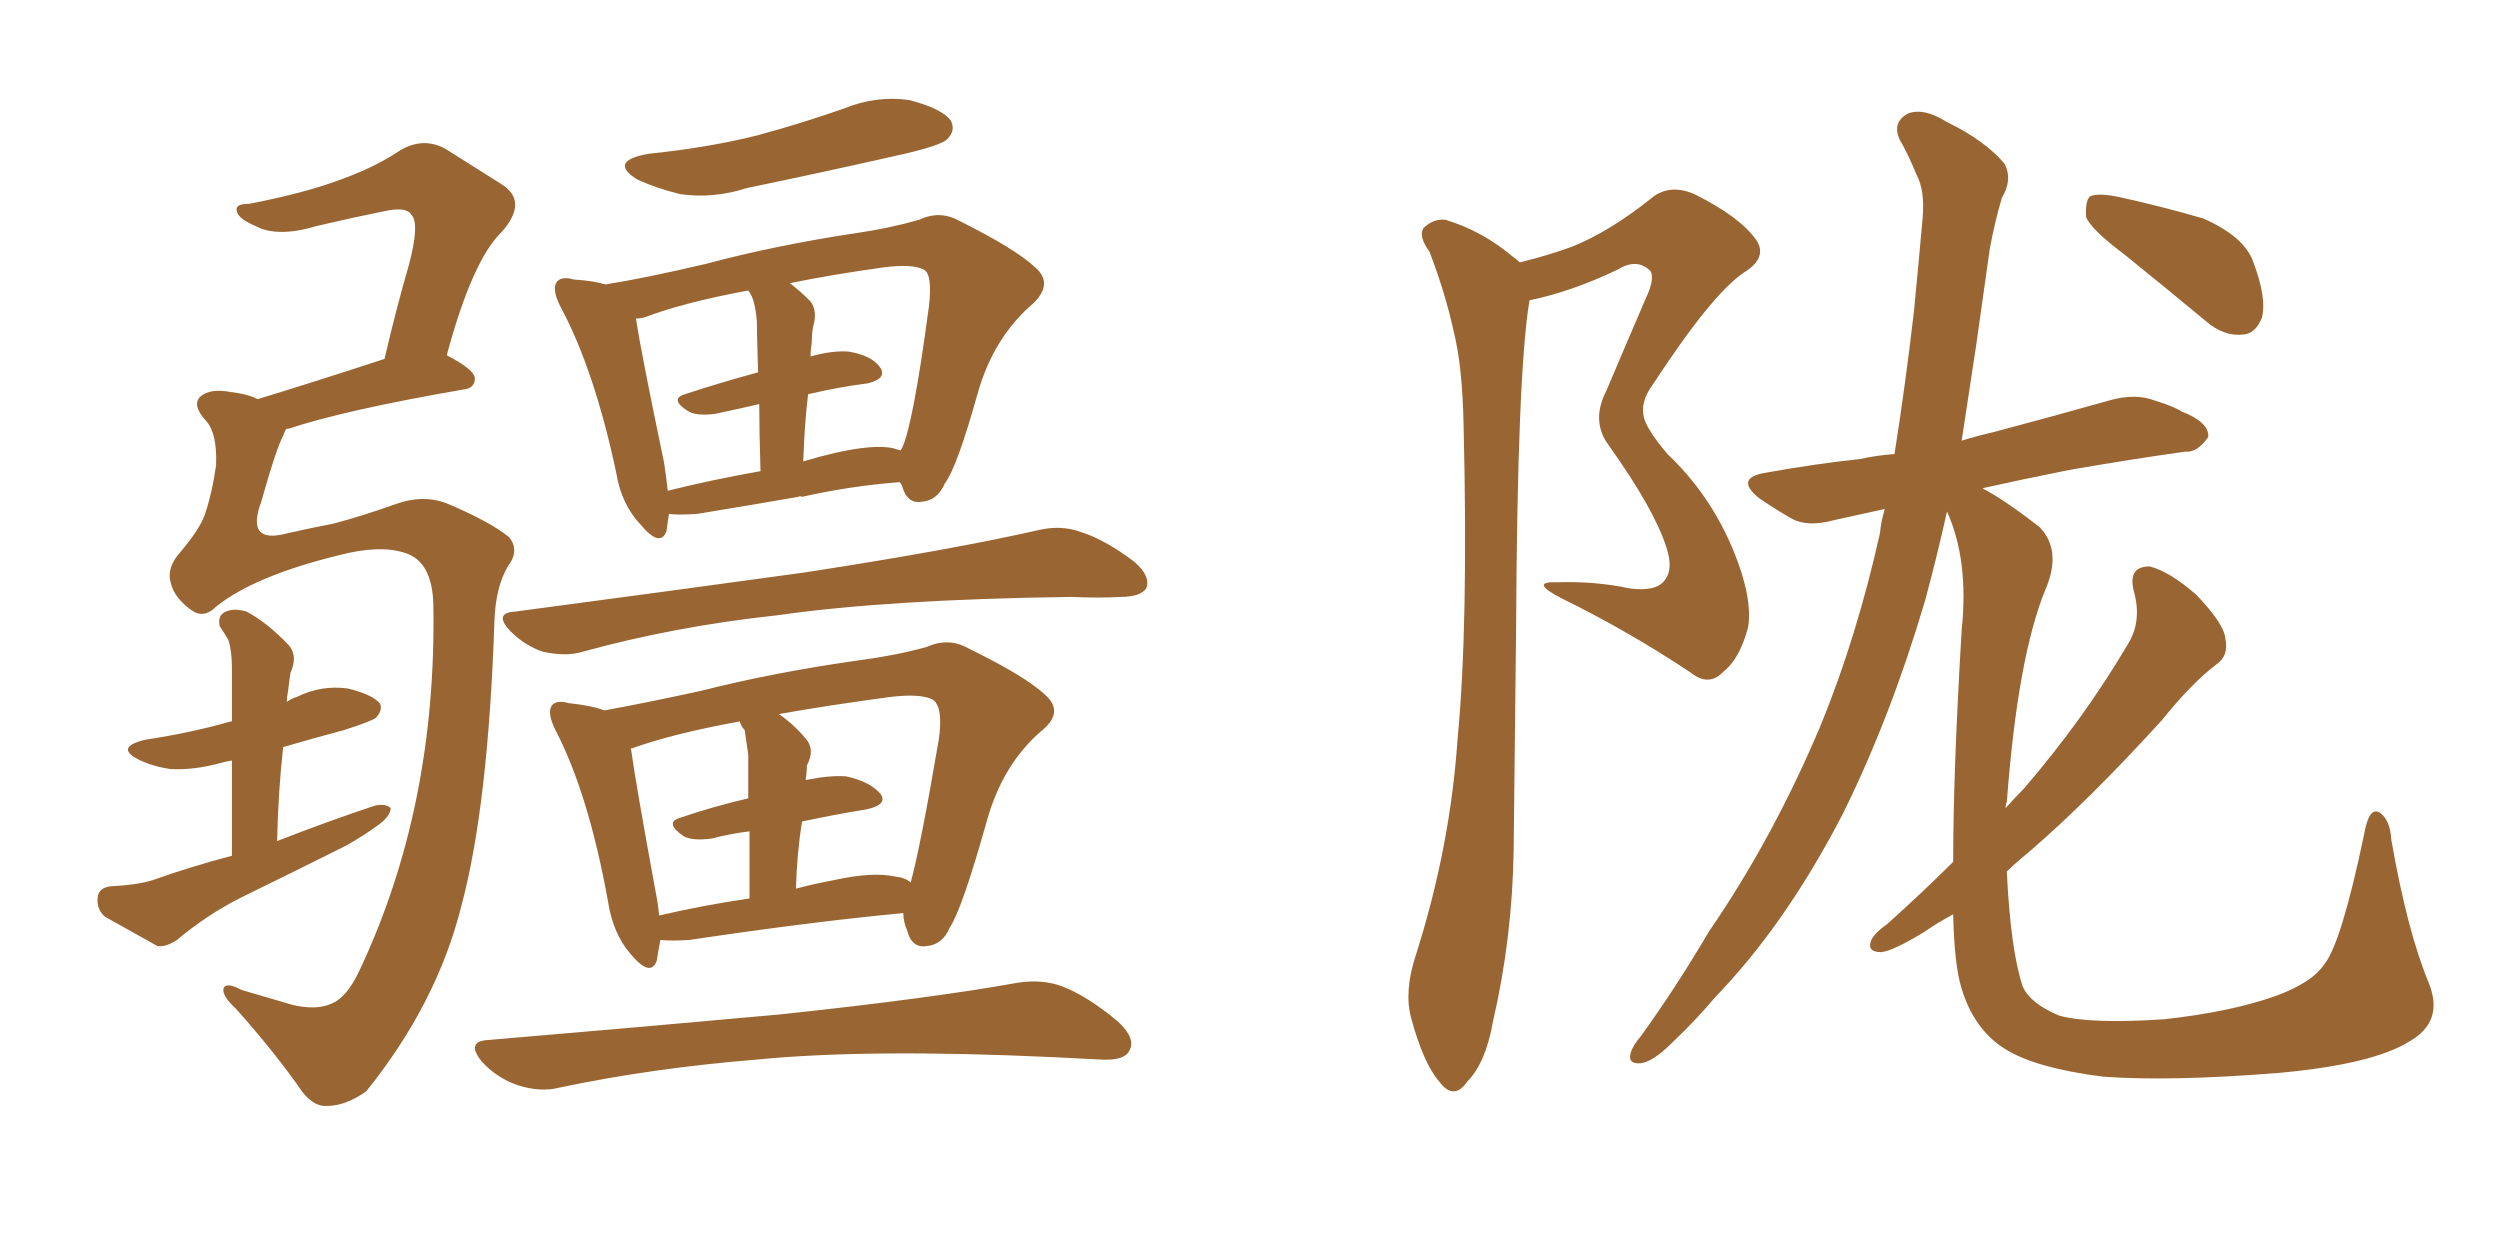 <svg xmlns="http://www.w3.org/2000/svg" xmlns:xlink="http://www.w3.org/1999/xlink" width="300" height="150"><path fill="#996633" padding="10" d="M25.93 72.80L25.93 72.80Q24.46 74.27 23.00 73.24L23.00 73.24Q20.95 71.78 20.51 70.02L20.51 70.02Q19.92 68.12 21.68 66.21L21.68 66.21Q24.02 63.43 24.61 61.67L24.61 61.67Q25.49 59.03 25.93 55.81L25.93 55.81Q26.07 52.00 24.76 50.54L24.76 50.54Q23.00 48.63 24.02 47.61L24.02 47.61Q25.20 46.58 27.54 47.02L27.54 47.02Q29.88 47.31 30.91 47.90L30.91 47.90Q37.65 45.85 46.14 43.07L46.14 43.07Q47.61 36.77 49.07 31.79L49.07 31.79Q50.39 26.81 49.37 25.78L49.37 25.78Q48.78 24.76 46.14 25.34L46.14 25.34Q42.48 26.07 38.09 27.10L38.09 27.10Q33.25 28.56 30.62 27.10L30.62 27.10Q28.56 26.22 28.42 25.34L28.42 25.34Q28.13 24.46 29.88 24.46L29.88 24.46Q36.77 23.14 41.31 21.39L41.31 21.39Q45.26 19.92 48.05 18.02L48.05 18.02Q50.83 16.41 53.47 17.87L53.47 17.87Q57.42 20.36 60.21 22.12L60.21 22.12Q63.43 24.17 60.21 27.83L60.21 27.83Q56.69 31.20 53.61 42.63L53.61 42.63Q56.98 44.38 56.98 45.41L56.98 45.41Q56.98 46.58 55.66 46.73L55.66 46.73Q41.31 49.22 34.72 51.42L34.72 51.42Q34.42 51.42 34.28 51.56L34.28 51.56Q34.13 51.86 33.98 52.29L33.98 52.29Q33.11 53.91 31.35 60.21L31.35 60.21Q29.44 65.33 34.42 64.01L34.42 64.01Q37.65 63.28 39.99 62.84L39.99 62.84Q43.36 61.96 47.46 60.50L47.46 60.50Q50.68 59.33 53.47 60.35L53.47 60.35Q58.74 62.55 61.08 64.45L61.08 64.45Q62.40 66.06 60.94 67.97L60.94 67.97Q59.47 70.46 59.33 74.56L59.33 74.56Q58.59 96.68 55.37 108.69L55.37 108.69Q52.44 120.41 43.95 130.96L43.95 130.96Q41.46 132.71 39.26 132.71L39.26 132.71Q37.79 132.86 36.33 131.10L36.33 131.10Q33.11 126.42 28.27 121.00L28.27 121.00Q26.66 119.53 26.81 118.65L26.81 118.65Q27.10 117.77 29.00 118.80L29.00 118.80Q31.49 119.53 35.01 120.56L35.01 120.56Q37.94 121.29 39.84 120.41L39.84 120.41Q41.60 119.68 43.07 116.60L43.07 116.60Q52.44 96.83 52.00 72.51L52.00 72.51Q51.86 67.38 48.63 66.36L48.63 66.36Q45.56 65.33 40.58 66.65L40.58 66.65Q30.47 69.14 25.93 72.80ZM27.83 102.69L27.83 102.69Q27.83 95.80 27.83 91.26L27.83 91.26Q26.95 91.41 26.51 91.55L26.51 91.55Q23.29 92.43 20.51 92.29L20.51 92.29Q18.31 91.99 16.55 91.11L16.55 91.11Q13.77 89.65 17.43 88.77L17.43 88.77Q23.14 87.89 27.69 86.57L27.69 86.57Q27.69 86.57 27.83 86.57L27.83 86.57Q27.83 81.15 27.83 80.13L27.83 80.13Q27.83 78.08 27.39 76.76L27.39 76.76Q26.95 76.03 26.37 75.15L26.37 75.15Q26.07 73.83 27.10 73.39L27.10 73.39Q28.13 72.95 29.59 73.39L29.59 73.39Q32.08 74.71 34.72 77.49L34.72 77.49Q35.74 78.81 34.86 80.71L34.86 80.71Q34.72 81.59 34.57 82.91L34.57 82.91Q34.42 83.64 34.42 84.23L34.42 84.23Q35.01 83.79 35.60 83.64L35.60 83.64Q38.53 82.18 41.75 82.62L41.75 82.62Q44.68 83.35 45.56 84.38L45.56 84.38Q46.00 85.11 45.12 86.13L45.12 86.13Q44.53 86.57 41.31 87.60L41.31 87.60Q37.50 88.62 33.98 89.65L33.98 89.65Q33.40 94.78 33.25 100.93L33.25 100.93Q39.26 98.58 44.97 96.68L44.97 96.68Q46.29 96.39 46.88 96.97L46.88 96.97Q46.88 97.85 45.56 98.88L45.56 98.88Q43.80 100.20 41.46 101.51L41.46 101.51Q35.30 104.59 29.00 107.67L29.00 107.67Q24.90 109.72 21.24 112.79L21.24 112.79Q19.92 113.67 18.90 113.53L18.90 113.53Q15.23 111.47 12.60 110.01L12.60 110.01Q11.57 109.13 11.72 107.67L11.72 107.67Q11.87 106.49 13.33 106.35L13.33 106.35Q16.41 106.20 18.31 105.62L18.31 105.62Q22.85 104.00 27.83 102.69ZM77.78 18.46L77.78 18.46Q84.96 17.72 90.82 16.26L90.82 16.26Q96.24 14.79 101.22 13.04L101.22 13.04Q105.18 11.43 109.13 12.01L109.13 12.01Q113.09 13.04 114.11 14.50L114.11 14.50Q114.70 15.67 113.67 16.70L113.67 16.70Q112.94 17.43 108.54 18.46L108.54 18.46Q98.88 20.65 89.65 22.56L89.65 22.56Q85.55 23.88 81.59 23.29L81.59 23.29Q78.66 22.56 76.46 21.53L76.46 21.53Q72.95 19.34 77.78 18.46ZM80.27 61.67L80.27 61.67Q80.13 62.70 79.98 63.72L79.98 63.72Q79.25 65.77 76.90 62.99L76.90 62.99Q74.56 60.50 73.97 56.84L73.97 56.84Q71.34 44.38 67.24 36.77L67.24 36.77Q66.21 34.72 66.80 33.84L66.80 33.84Q67.38 33.11 68.85 33.54L68.85 33.54Q71.19 33.69 72.66 34.13L72.66 34.13Q77.34 33.40 84.81 31.64L84.81 31.64Q93.02 29.44 102.69 27.98L102.69 27.98Q106.79 27.39 110.30 26.37L110.30 26.37Q112.79 25.20 115.14 26.51L115.14 26.51Q121.88 29.88 124.22 32.08L124.22 32.08Q126.42 33.98 124.07 36.33L124.07 36.33Q119.24 40.43 117.33 47.17L117.33 47.17Q114.84 56.10 113.38 58.01L113.38 58.01Q112.50 60.06 110.60 60.21L110.60 60.21Q108.84 60.50 108.25 58.30L108.25 58.30Q108.11 58.01 107.96 57.86L107.96 57.86Q102.10 58.30 96.24 59.62L96.24 59.62Q95.95 59.47 95.80 59.62L95.80 59.62Q89.94 60.64 83.64 61.67L83.64 61.67Q81.30 61.82 80.27 61.67ZM107.08 53.76L107.08 53.76Q107.52 53.91 108.11 54.05L108.11 54.05Q108.11 53.91 108.25 53.76L108.25 53.76Q109.57 50.98 111.47 36.77L111.47 36.77Q111.91 32.96 110.89 32.37L110.89 32.37Q109.57 31.64 106.05 32.08L106.05 32.08Q99.76 32.96 94.78 33.98L94.78 33.98Q95.95 34.86 97.27 36.18L97.27 36.18Q98.14 37.35 97.56 39.26L97.56 39.26Q97.41 40.14 97.41 41.16L97.41 41.16Q97.27 41.89 97.27 42.77L97.27 42.77Q99.90 42.04 101.81 42.19L101.81 42.19Q104.59 42.63 105.62 44.09L105.62 44.09Q106.49 45.41 104.15 46.00L104.15 46.00Q100.63 46.44 96.97 47.31L96.97 47.31Q96.53 50.98 96.39 55.37L96.39 55.37Q98.29 54.79 100.20 54.35L100.20 54.35Q104.74 53.32 107.08 53.76ZM80.13 58.89L80.13 58.89Q85.40 57.57 91.26 56.54L91.26 56.54Q91.11 51.71 91.11 48.49L91.11 48.49Q88.62 49.07 85.84 49.66L85.84 49.66Q83.64 49.95 82.62 49.37L82.62 49.37Q80.27 47.90 82.18 47.31L82.18 47.31Q86.13 46.00 90.97 44.68L90.97 44.68Q90.82 39.55 90.82 38.53L90.82 38.53Q90.67 36.62 90.23 35.60L90.23 35.60Q89.94 35.01 89.79 34.86L89.79 34.86Q81.88 36.33 77.34 38.09L77.34 38.09Q76.76 38.23 76.32 38.23L76.32 38.23Q76.90 42.19 79.69 55.52L79.69 55.52Q79.98 57.42 80.13 58.89ZM61.82 73.39L61.82 73.39Q80.57 70.90 96.53 68.70L96.53 68.70Q114.55 65.92 124.80 63.57L124.80 63.57Q127.44 62.99 129.79 63.87L129.79 63.87Q132.57 64.75 136.08 67.38L136.08 67.38Q138.13 69.14 137.55 70.61L137.55 70.61Q136.82 71.63 134.47 71.63L134.47 71.63Q131.69 71.78 128.61 71.63L128.61 71.63Q106.64 71.92 93.31 73.83L93.31 73.83Q81.01 75.15 69.87 78.22L69.87 78.22Q67.97 78.81 65.19 78.22L65.19 78.22Q62.99 77.49 61.23 75.73L61.23 75.73Q59.18 73.54 61.82 73.39ZM79.25 112.79L79.25 112.79Q78.96 114.26 78.81 115.28L78.81 115.28Q78.08 117.33 75.73 114.55L75.73 114.55Q73.54 112.06 72.95 108.11L72.95 108.11Q70.61 95.21 66.65 87.60L66.65 87.60Q65.63 85.55 66.21 84.67L66.21 84.67Q66.80 83.94 68.26 84.38L68.26 84.38Q71.04 84.67 72.51 85.25L72.51 85.25Q77.34 84.38 84.08 82.91L84.08 82.91Q92.72 80.71 102.98 79.25L102.98 79.25Q107.52 78.66 111.18 77.64L111.18 77.64Q113.82 76.46 116.16 77.78L116.16 77.78Q123.05 81.15 125.39 83.35L125.39 83.35Q127.73 85.40 125.10 87.60L125.10 87.60Q120.26 91.70 118.36 98.73L118.36 98.73Q115.43 109.13 113.96 111.33L113.96 111.33Q113.09 113.38 111.18 113.53L111.18 113.53Q109.42 113.82 108.84 111.62L108.84 111.62Q108.40 110.60 108.40 109.57L108.40 109.57Q97.41 110.60 82.76 112.79L82.76 112.79Q80.57 112.94 79.25 112.79ZM107.37 105.18L107.37 105.18Q108.69 105.32 109.28 105.91L109.28 105.91Q110.45 101.66 112.65 88.77L112.65 88.77Q113.23 84.81 111.91 83.94L111.91 83.94Q110.45 83.20 106.79 83.64L106.79 83.64Q99.17 84.67 93.46 85.69L93.46 85.69Q95.21 86.87 96.68 88.62L96.68 88.62Q97.85 89.94 96.83 91.85L96.83 91.85Q96.83 92.58 96.68 93.60L96.68 93.60Q99.61 93.02 101.51 93.16L101.51 93.16Q104.30 93.75 105.62 95.21L105.62 95.21Q106.64 96.53 104.00 97.12L104.00 97.12Q100.34 97.71 96.24 98.58L96.24 98.58Q95.65 102.25 95.51 106.64L95.51 106.64Q97.71 106.05 100.05 105.62L100.05 105.62Q104.74 104.59 107.37 105.18ZM79.10 109.86L79.10 109.86Q84.08 108.69 89.94 107.81L89.94 107.81Q89.94 102.98 89.94 99.76L89.94 99.76Q87.60 100.05 85.40 100.63L85.40 100.63Q83.06 100.93 82.03 100.34L82.03 100.34Q79.69 98.73 81.59 98.14L81.59 98.14Q85.40 96.83 89.79 95.80L89.79 95.80Q89.79 91.41 89.79 90.53L89.79 90.53Q89.50 88.62 89.36 87.60L89.36 87.60Q88.92 87.16 88.77 86.57L88.77 86.57Q80.71 88.04 75.88 89.79L75.88 89.79Q75.59 89.79 75.73 89.94L75.73 89.94Q76.32 94.19 78.66 106.93L78.66 106.93Q78.96 108.40 79.10 109.86ZM58.59 124.80L58.59 124.80L58.59 124.80Q77.64 123.19 93.60 121.73L93.60 121.73Q111.62 119.82 122.17 117.92L122.17 117.92Q125.10 117.48 127.44 118.36L127.44 118.36Q130.52 119.53 134.18 122.61L134.18 122.61Q136.38 124.66 135.50 126.12L135.50 126.12Q134.91 127.29 132.13 127.15L132.13 127.15Q129.49 127.00 126.42 126.86L126.42 126.86Q104.15 125.83 90.82 127.15L90.82 127.15Q78.22 128.17 67.09 130.52L67.09 130.52Q64.89 131.10 62.11 130.22L62.11 130.22Q59.62 129.35 57.86 127.44L57.86 127.44Q55.81 124.95 58.59 124.80ZM182.37 31.49L182.37 31.49Q185.89 30.62 188.67 29.59L188.67 29.59Q193.07 27.83 198.05 23.88L198.05 23.88Q200.24 21.97 203.32 23.29L203.32 23.29Q208.89 26.07 210.79 28.86L210.79 28.86Q212.11 30.91 209.33 32.67L209.33 32.67Q205.52 35.16 198.34 46.14L198.34 46.14Q196.73 48.34 197.31 50.24L197.31 50.24Q197.75 51.71 200.10 54.49L200.10 54.49Q205.22 59.33 208.01 66.06L208.01 66.06Q210.35 71.78 209.77 75.29L209.77 75.29Q208.74 79.10 206.84 80.57L206.84 80.57Q205.08 82.47 202.88 80.71L202.88 80.71Q195.41 75.73 187.35 71.78L187.35 71.78Q183.40 69.73 186.91 69.87L186.91 69.87Q191.46 69.73 195.56 70.61L195.56 70.61Q198.78 71.04 199.80 69.58L199.80 69.58Q200.83 68.26 199.95 65.63L199.95 65.63Q198.49 61.08 193.07 53.47L193.07 53.47Q190.87 50.54 192.77 46.88L192.77 46.88Q195.12 41.31 197.46 35.89L197.46 35.89Q198.63 33.40 198.05 32.52L198.05 32.52Q196.44 30.91 194.09 32.37L194.09 32.37Q188.53 35.01 183.54 36.04L183.54 36.04Q182.08 44.68 181.93 75.59L181.93 75.59Q181.79 88.62 181.64 101.95L181.64 101.95Q181.49 112.50 179.15 122.61L179.15 122.61Q178.27 127.59 176.07 129.79L176.07 129.79Q174.46 132.13 172.71 129.79L172.71 129.79Q170.80 127.59 169.34 122.17L169.34 122.17Q168.46 118.95 169.92 114.55L169.92 114.55Q174.02 101.66 174.90 88.77L174.90 88.77Q176.22 75.15 175.63 50.98L175.63 50.98Q175.49 43.95 174.46 39.84L174.46 39.84Q173.44 35.16 171.53 30.18L171.53 30.18Q170.21 28.42 170.80 27.39L170.80 27.39Q171.97 26.22 173.44 26.37L173.44 26.37Q177.83 27.69 181.49 30.76L181.49 30.76Q181.93 31.05 182.37 31.49ZM255.03 30.62L255.03 30.62Q250.93 27.54 250.34 26.07L250.34 26.07Q250.20 24.17 250.78 23.58L250.78 23.58Q251.66 23.14 254.00 23.58L254.00 23.58Q259.42 24.76 264.40 26.22L264.40 26.22Q269.38 28.42 270.41 31.49L270.41 31.49Q272.02 35.74 271.44 38.09L271.44 38.09Q270.70 39.99 269.24 40.14L269.24 40.14Q266.89 40.43 264.70 38.53L264.70 38.53Q259.57 34.28 255.03 30.62ZM234.38 103.42L234.38 103.42L234.38 103.42Q234.38 92.72 235.40 75.59L235.40 75.59Q236.28 67.24 233.64 61.38L233.64 61.38Q232.47 66.65 231.01 72.07L231.01 72.07Q226.90 85.99 221.19 97.56L221.19 97.56Q214.31 110.89 205.81 119.68L205.81 119.68Q203.47 122.46 200.68 125.10L200.68 125.10Q198.34 127.44 196.88 127.59L196.88 127.59Q195.26 127.73 195.70 126.27L195.70 126.27Q196.00 125.39 196.88 124.37L196.88 124.37Q201.12 118.51 205.08 111.77L205.08 111.77Q212.84 100.49 218.55 86.87L218.55 86.87Q222.80 76.46 225.59 64.01L225.59 64.01Q225.73 62.55 226.17 61.08L226.17 61.08Q222.80 61.82 220.17 62.40L220.17 62.40Q216.94 63.28 215.04 62.26L215.04 62.26Q212.99 61.08 211.08 59.77L211.08 59.77Q208.01 57.28 212.11 56.69L212.11 56.69Q217.82 55.66 223.24 55.08L223.24 55.08Q225.15 54.64 227.34 54.49L227.34 54.49Q228.66 46.14 229.69 37.21L229.69 37.21Q230.27 31.20 230.71 26.22L230.71 26.22Q231.01 22.85 229.98 20.95L229.98 20.95Q228.96 18.46 227.93 16.70L227.93 16.70Q227.05 14.65 228.96 13.62L228.96 13.62Q230.86 12.89 233.64 14.65L233.64 14.65Q238.18 16.85 240.53 19.63L240.53 19.63Q241.55 21.53 240.23 23.73L240.23 23.73Q239.36 26.66 238.77 29.88L238.77 29.88Q238.04 35.16 237.16 41.31L237.16 41.31Q236.28 47.02 235.40 52.88L235.40 52.88Q237.30 52.29 239.21 51.86L239.21 51.86Q246.39 49.95 253.13 48.05L253.13 48.05Q256.20 47.17 258.54 48.05L258.54 48.05Q260.89 48.78 261.77 49.37L261.77 49.37Q265.14 50.68 264.99 52.44L264.99 52.44Q263.67 54.35 262.21 54.20L262.21 54.20Q255.91 55.08 248.29 56.40L248.29 56.40Q242.43 57.57 237.89 58.59L237.89 58.59Q240.67 60.06 244.78 63.28L244.78 63.28Q247.41 66.06 245.51 70.61L245.51 70.61Q242.14 78.66 240.82 96.24L240.82 96.24Q240.67 96.53 240.67 96.97L240.67 96.97Q241.85 95.65 242.87 94.63L242.87 94.63Q250.05 86.28 255.32 77.34L255.32 77.34Q257.08 74.56 256.05 70.90L256.05 70.90Q255.32 67.97 257.96 67.97L257.96 67.97Q260.30 68.55 263.53 71.34L263.53 71.34Q266.89 74.85 267.04 76.61L267.04 76.61Q267.48 78.66 266.02 79.69L266.02 79.69Q263.09 81.88 259.42 86.43L259.42 86.43Q250.63 96.09 243.46 102.25L243.46 102.25Q241.85 103.56 240.82 104.59L240.82 104.59Q241.26 113.96 242.72 118.36L242.72 118.36Q243.60 120.41 247.12 121.88L247.12 121.88Q250.93 122.90 259.72 122.31L259.72 122.31Q267.63 121.44 273.05 119.53L273.05 119.53Q277.44 117.92 278.91 115.72L278.91 115.72Q280.96 113.23 283.74 99.90L283.74 99.90Q284.33 96.68 285.64 97.56L285.64 97.56Q286.82 98.44 286.96 100.78L286.96 100.78Q288.87 111.77 291.50 118.07L291.50 118.07Q293.26 122.61 289.16 124.95L289.16 124.95Q284.77 127.73 273.34 128.76L273.34 128.76Q260.45 129.79 252.39 129.20L252.39 129.20Q244.19 128.17 240.53 125.83L240.53 125.83Q236.87 123.49 235.40 118.65L235.40 118.65Q234.52 115.87 234.38 109.72L234.38 109.72Q232.47 110.74 231.01 111.77L231.01 111.77Q227.20 114.11 225.73 114.26L225.73 114.26Q223.97 114.26 224.56 112.79L224.56 112.79Q225 111.91 226.46 110.89L226.46 110.89Q230.71 107.08 234.38 103.42Z"/></svg>